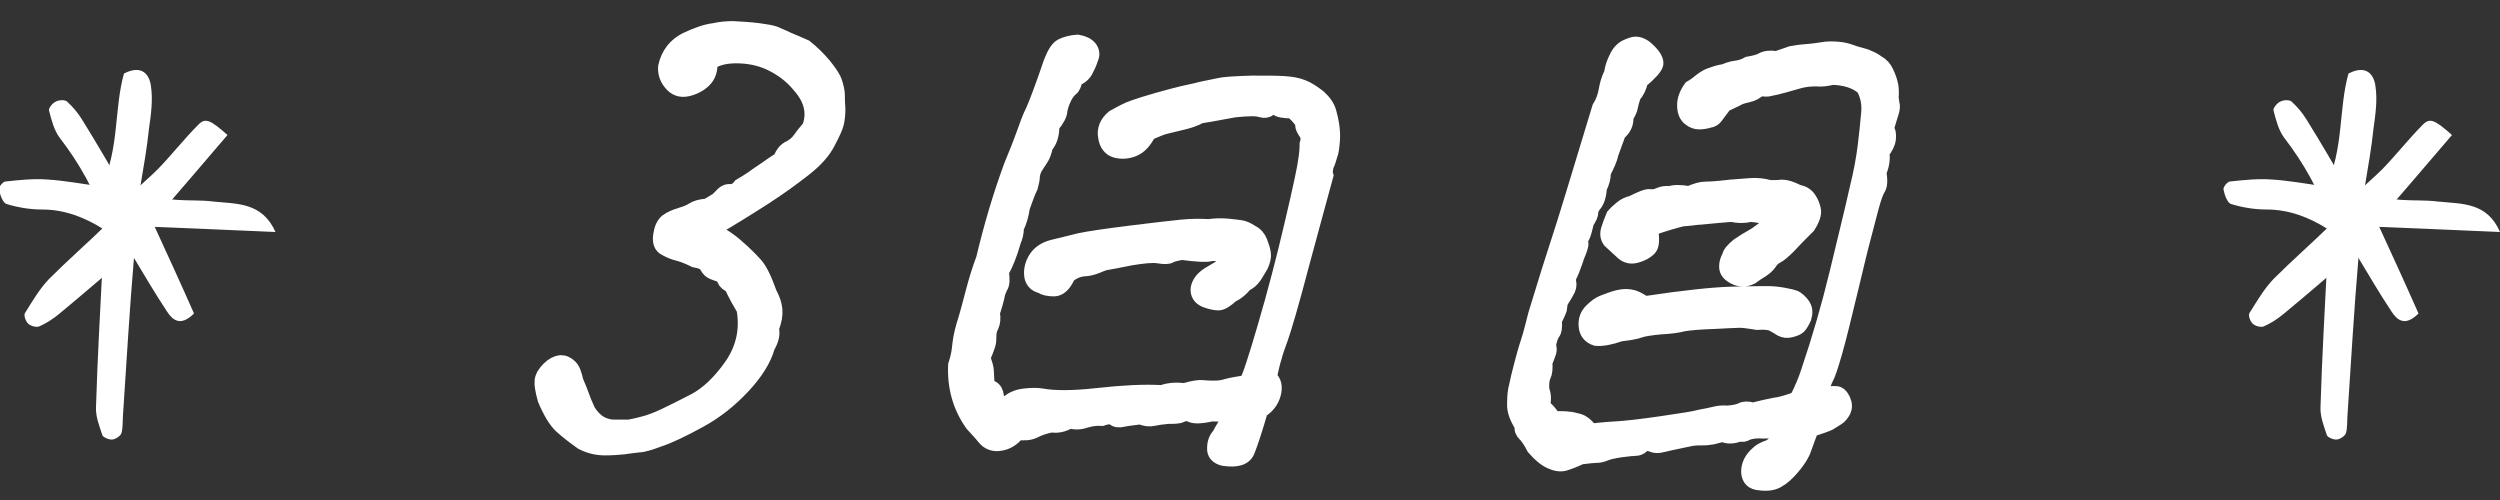 <?xml version="1.0" encoding="utf-8"?>
<!-- Generator: Adobe Illustrator 27.1.1, SVG Export Plug-In . SVG Version: 6.00 Build 0)  -->
<svg version="1.1" id="レイヤー_1" xmlns="http://www.w3.org/2000/svg" xmlns:xlink="http://www.w3.org/1999/xlink" x="0px"
	 y="0px" viewBox="0 0 500 100" style="enable-background:new 0 0 500 100;" xml:space="preserve">
<rect x="0" y="0" width="500" height="100" fill="#333333" stroke="none"/>
<style type="text/css">
	.st0{fill:#FFFFFF;stroke:#FFFFFF;stroke-width:2.753;stroke-miterlimit:10;}
	.st1{fill-rule:evenodd;clip-rule:evenodd;fill:#FFFFFF;}
	.st2{display:none;}
	.st3{display:inline;}
</style>
<g>
	<g>
		<path class="st0" d="M148.7,61.9c-0.8-1.4-1.7-2.9-2.5-4.7c-0.7-0.3-1.2-0.7-1.4-1.2c-0.2-0.6-0.5-0.9-0.9-1
			c-0.4-0.1-0.9-0.3-1.4-0.5c-0.5-0.2-0.9-0.6-1.2-1.2c-0.3-0.6-1.1-1-2.4-1.2c-1.4-0.7-2.5-1.1-3.3-1.3c-0.8-0.2-1.6-0.5-2.5-1
			c-0.9-0.4-1.3-1.3-1.1-2.7c0.2-1.4,0.6-2.3,1.3-2.9c0.8-0.6,1.8-1,2.8-1.3c1-0.3,1.8-0.6,2.4-1c0.6-0.4,1.5-0.7,2.9-0.8
			c1.3-0.8,2-1.2,2-1.2c0,0,0.3-0.3,0.9-0.9c0.5-0.6,1.2-0.9,1.8-0.8c0.7,0,1.3-0.3,1.9-1.1c0.7-0.4,1.5-0.9,2.4-1.5
			c0.8-0.6,1.7-1.2,2.6-1.8c0.9-0.6,1.8-1.3,3-2c0.4-1.1,1-1.9,1.9-2.3c0.8-0.4,1.5-1,2-1.7c0.5-0.7,1.1-1.5,1.9-2.4
			c0.6-1.6,0.6-3.1,0.2-4.5c-0.4-1.4-1.3-2.8-2.6-4.2c-1.3-1.5-2.9-2.7-4.8-3.7c-1.9-1-4.1-1.6-6.6-1.7c-2.5-0.1-4.5,0.3-5.9,1.3
			c0.1,1.4-0.3,2.6-1.2,3.5c-0.9,0.9-2.1,1.5-3.4,1.8c-1.4,0.3-2.5-0.1-3.4-1.2c-0.9-1.1-1.2-2.2-1.1-3.4c0.6-2.6,2-4.3,4.1-5.4
			c2.1-1,4-1.7,5.7-1.9c1.3-0.3,2.6-0.4,3.8-0.4c1.9,0.1,3.5,0.2,5.1,0.4c1.5,0.2,2.6,0.4,3.2,0.6c0.6,0.3,1.5,0.6,2.7,1.2
			c1.2,0.5,2.4,1,3.5,1.5c1.4,1.1,2.6,2.3,3.8,3.7c1.1,1.4,1.9,2.5,2.2,3.5c0.3,1,0.5,1.8,0.5,2.6c0,0.7,0,1.6,0.1,2.7
			c0,1.1-0.1,2-0.3,2.9c-0.2,0.8-0.8,2.1-1.7,3.8c-0.9,1.8-2.5,3.6-4.8,5.4c-2.3,1.8-4.9,3.7-8,5.7c-3.1,2-6.5,4.1-10.4,6.4
			c1.9,0.9,3.6,2,5,3.3c1.4,1.2,2.6,2.4,3.6,3.5c1,1.1,1.9,3,2.9,5.8c0.6,1.1,1,2.2,1.1,3.3c0.1,1.1-0.1,2.3-0.7,3.8
			c0.3,1.1,0,2.3-0.8,3.7c-0.7,2.5-2.3,5.1-4.9,7.9c-2.6,2.8-5.5,5.1-8.8,6.9c-3.3,1.8-6,3.1-8.1,3.8c-1.9,0.7-3.2,1.1-4,1.1
			c-0.8,0.1-1.8,0.2-3.1,0.4c-1,0.1-2.3,0.2-3.7,0.2c-1.5,0-3-0.3-4.6-1.1c-1.7-1.2-3.1-2.3-4.2-3.3s-2.2-2.8-3.3-5.4
			c-0.5-1.8-0.7-3.1-0.6-3.8c0.1-0.8,0.6-1.6,1.4-2.4c0.8-0.8,1.6-1.2,2.4-1.3c0.8,0,1.4,0.3,2,0.9c0.6,0.6,0.9,1.6,1.2,2.9
			c0.6,1.4,1,2.4,1.2,3c0.2,0.6,0.6,1.6,1.2,2.9c0.8,1.3,1.7,2.1,2.6,2.6c0.9,0.4,1.7,0.6,2.5,0.6s1.7,0,3,0
			c1.6-0.3,2.7-0.6,3.4-0.8c0.7-0.2,1.9-0.6,3.6-1.4c1.7-0.8,3.7-1.8,6.2-3.1c2.4-1.3,4.9-3.6,7.2-6.9
			C148.5,69.8,149.4,66.1,148.7,61.9z"/>
		<path class="st0" d="M246.3,82.6c-1.4,0.3-2.7,0.4-3.9,0.3c-1.4,0.3-2.3,0.4-2.8,0.4c-0.5,0-1,0-1.6-0.3c-0.6-0.2-1.1-0.2-1.7,0.1
			c-0.5,0.3-1.5,0.3-2.7,0.3c-1,0.1-1.9,0.2-2.8,0.4c-0.9,0.2-1.8,0.1-2.7-0.3c-1.5,0.2-2.6,0.3-3.5,0.5c-0.9,0.2-1.5,0.1-1.9-0.3
			c-0.4-0.3-1.2-0.3-2.3,0.1c-1.1-0.1-2.2,0.1-3.3,0.4c-1.1,0.4-2.2,0.4-3.1,0.1c-1.4,0.8-2.6,1-3.7,0.8c-1.4,0.3-2.6,0.7-3.5,1.2
			c-0.9,0.4-2,0.5-3.2,0.3c-1,1.3-2.2,2-3.6,2.2c-1.3,0.2-2.4-0.2-3.2-1.2s-1.6-1.8-2.4-2.7c-2.5-3.5-3.6-7.5-3.4-11.9
			c0.5-1.5,0.7-2.7,0.8-3.7c0.1-1,0.3-2.4,0.8-4.1c0.7-2.2,1.3-4.5,1.9-6.8c0.6-2.3,1.3-4.6,2.1-6.7c1.5-6.3,3.3-12.5,5.6-18.7
			c1-2.4,1.8-4.4,2.4-6.1c0.6-1.7,1.2-3.4,2-5c0.7-1.6,1.9-4.8,3.5-9.5c0.7-1.8,1.4-2.9,2.2-3.3c0.8-0.4,1.9-0.7,3.2-0.8
			c1.2,0.2,2,0.6,2.5,1.2c0.5,0.6,0.6,1.3,0.4,1.9s-0.5,1.5-1,2.4c-0.4,1-1.2,1.7-2.3,2.1c-0.1,0.9-0.4,1.6-0.8,1.9
			c-0.4,0.3-0.9,0.9-1.3,1.7c-0.4,0.8-0.7,1.6-0.9,2.6c0,0.8-0.6,1.9-1.6,3.1c0,1.7-0.4,3.1-1.3,4.1c-0.2,1-0.5,1.8-0.8,2.3
			c-0.3,0.5-0.7,1.1-1.1,1.7c-0.4,0.6-0.6,1.2-0.7,1.9c0,0.7-0.2,1.4-0.4,2.2c-0.5,1-1,2.4-1.6,4.1c-0.2,1.5-0.6,2.8-1.2,4.1
			c0,0.9-0.2,1.8-0.6,2.7c-0.7,2.5-1.5,4.5-2.4,6.1c0.2,1.4,0.2,2.4-0.2,3c-0.3,0.6-0.6,1.3-0.7,2.1c-0.2,0.8-0.5,1.9-0.9,3.1
			c0.2,1,0.1,1.9-0.2,2.6c-0.4,0.7-0.5,1.4-0.5,2c0,0.6,0,1.2-0.2,1.8s-0.5,1.5-1,2.5c0.4,1.2,0.7,2.1,0.7,2.8
			c0,0.7,0.1,1.3,0.1,1.9c0,0.6,0.3,1,0.9,1.3c0.6,0.3,0.9,0.9,1,1.7c0.1,0.8,0.6,1.4,1.7,1.7c0.9-1,2.1-1.6,3.6-1.8
			c1.5-0.2,2.8-0.2,3.9,0c1.1,0.2,2.5,0.3,4.3,0.3c1.5,0,3.7-0.1,6.4-0.4c2.7-0.3,5.1-0.5,7.2-0.6c2.1-0.1,4.1-0.1,5.9,0
			c1.3-0.5,2.9-0.6,4.5-0.4c1.7-0.5,2.9-0.7,3.7-0.6c0.8,0.1,1.6,0.1,2.5,0.1c0.9,0,1.7-0.2,2.4-0.4c0.7-0.2,1.9-0.4,3.7-0.7
			c0.6-0.9,1.8-4.6,3.7-11.1c1.9-6.5,3.7-13.3,5.4-20.6c1.7-7.2,2.6-11.5,2.7-12.6c0.2-1.2,0.3-2.3,0.3-3.3c0.3-0.9,0.2-1.7-0.2-2.2
			c-0.4-0.6-0.7-1.1-0.7-1.7c0-0.6-0.7-1.4-2-2.6c-1.7,0-2.7-0.2-3.1-0.6c-0.3-0.4-0.8-0.4-1.3,0.1c-0.5,0.4-1.1,0.5-1.8,0.3
			c-0.7-0.3-2.5-0.3-5.3,0c-1.2,0.2-2.3,0.4-3.3,0.6c-1,0.2-2.2,0.4-3.5,0.6c-1.1,0.6-2.3,1-3.6,1.3c-1.3,0.3-2.4,0.6-3.3,0.8
			c-0.9,0.2-2,0.7-3.4,1.3c-0.8,1.6-1.8,2.7-3,3.2c-1.2,0.5-2.4,0.6-3.6,0.3c-1.2-0.3-2-1.3-2.2-2.8c-0.3-1.5,0.3-2.9,1.6-4
			c1.6-0.9,2.9-1.6,4.1-2c1.1-0.4,2.7-0.9,4.8-1.5c2.1-0.6,3.7-1,4.9-1.3c1.2-0.3,2.4-0.5,3.5-0.8c1.2-0.3,2.5-0.5,3.8-0.8
			c1.3-0.3,3.5-0.4,6.6-0.5c3.1,0,5.3,0,6.6,0.1c1.4,0.1,2.6,0.3,3.6,0.7c1.1,0.4,2.1,1.1,3.3,2c1.1,1,1.8,2,2.1,3.1
			c0.3,1.1,0.5,2,0.6,2.8c0.1,0.8,0.2,1.8,0.1,3c-0.1,1.2-0.2,2.2-0.5,2.9c-0.2,0.7-0.4,1.4-0.7,2c-0.2,0.7-0.3,1.4-0.1,2
			c-0.9,3.2-2.4,8.9-4.7,17.3c-2.2,8.4-3.7,13.4-4.3,15.1c-0.6,1.7-1.1,3-1.3,3.9c-0.3,0.9-0.6,2.2-1,4c0.9,0.8,1.2,1.9,0.8,3.4
			c-0.4,1.5-1.3,2.6-2.6,3.4c-1.1,3.8-2,6.5-2.6,8c-0.6,1.5-2.2,2-4.9,1.6c-1.3-0.3-2-1.1-1.9-2.2c0-1.2,0.4-2,1-2.7
			C244.2,86.1,245.1,84.7,246.3,82.6z M246.3,51.5c-2.1-0.6-3.6-0.8-4.3-0.6c-0.8,0.2-2.6,0.1-5.7-0.3c-1,0.2-1.8,0.4-2.2,0.6
			c-0.4,0.3-1.2,0.3-2.4,0.1c-1.2-0.2-3,0-5.5,0.4c-2.5,0.5-4,0.8-4.7,0.9c-0.7,0.1-1.4,0.4-2.1,0.7c-0.8,0.3-1.7,0.6-2.7,0.6
			c-1,0.1-2,0.5-3,1.3c-0.8,1.8-1.8,2.7-2.9,2.7s-2-0.2-2.6-0.6c-1.2-0.3-1.9-1.1-2-2.3c-0.1-1.2,0.2-2.3,0.9-3.4
			c0.7-1.1,1.9-1.9,3.5-2.3c1.6-0.4,3.4-0.8,5.3-1.3c1.9-0.4,5.3-0.9,10.1-1.5c4.8-0.6,8.3-1,10.3-1.2c2.1-0.2,3.9-0.2,5.4-0.1
			c1.5-0.2,2.7-0.2,3.8-0.1c1.1,0.1,1.9,0.2,2.6,0.3c0.7,0.1,1.4,0.4,2.3,1c0.8,0.4,1.4,1.1,1.7,1.9c0.3,0.8,0.6,1.6,0.7,2.4
			c0.1,0.7-0.1,1.5-0.5,2.4c-0.5,0.8-0.9,1.6-1.4,2.3c-0.5,0.7-1.1,1.2-1.8,1.5c-0.7,0.9-1.6,1.7-2.7,2.2c-1.1,1-2,1.6-2.7,1.6
			c-0.7,0-1.6-0.2-2.7-0.6c-1.1-0.5-1.6-1.3-1.5-2.4c0.2-1.1,0.9-2.1,2.2-2.9c1.3-0.8,2.3-1.4,3-1.8
			C245.3,52.8,245.8,52.2,246.3,51.5z"/>
		<path class="st0" d="M328.2,16.3c-0.2,1.1-0.7,2.1-1.4,2.9c-0.3,0.9-0.5,1.7-0.6,2.2c-0.1,0.6-0.4,1.2-0.9,2
			c0.1,1.3-0.4,2.4-1.5,3.3c-0.4,1.1-0.9,2.5-1.5,4.1c-0.2,1.1-0.8,2.3-1.5,3.7c0,1.1-0.3,2.1-0.8,3.1c-0.1,1.6-0.5,2.7-1,3.3
			c-0.5,0.6-0.7,1.1-0.7,1.5c0,0.5-0.3,1.2-0.9,2.1c-0.3,1.4-0.6,2.4-0.8,2.8c-0.3,0.4-0.4,0.8-0.3,1.3c0.1,0.4-0.2,1.3-0.8,2.7
			c-0.4,1.3-0.8,2.2-1,2.8c-0.3,0.6-0.5,1.2-0.8,1.8c0.3,0.7,0.3,1.3,0,2c-0.3,0.6-0.7,1.3-1.1,1.9c-0.4,0.6-0.6,1.2-0.5,1.6
			c0,0.4-0.4,1.3-1.1,2.7c0.1,1.3,0,2.2-0.4,2.6c-0.3,0.5-0.6,1.3-0.8,2.4c0.2,0.4,0.2,0.9,0.1,1.3c-0.2,0.5-0.4,1.2-0.8,2.1
			c0.1,1.2,0,2.1-0.3,2.7c-0.3,0.6-0.4,1.6-0.3,2.8c0.4,1,0.4,2.1,0.1,3.2c0.7,0.4,1.4,1.2,2.2,2.4c1.4,0,2.4,0,2.9,0.1
			c0.5,0,1.2,0.2,2,0.4c0.8,0.2,1.7,0.9,2.5,2c2.3-0.3,4.2-0.4,5.7-0.5c1.5-0.1,4.3-0.4,8.4-1c4.1-0.6,6.7-1,7.7-1.3
			c1.1-0.2,2.1-0.4,2.9-0.6c0.8-0.2,1.6-0.3,2.5-0.2c1.4-0.1,2.3-0.3,2.9-0.6c0.6-0.3,1.3-0.3,2.3,0c1.9-0.5,3.4-0.8,4.4-1
			c1-0.1,2.4-0.5,4.3-1.2c0.9-1.8,1.7-3.6,2.3-5.5c2.2-6.5,4.1-13.1,5.7-19.7c1.6-6.7,3-12.3,4-16.8c0.8-3.2,1.3-6,1.6-8.4
			c0.3-2.3,0.5-4.5,0.7-6.6c0.2-2-0.2-3.7-1-5.1c-0.8-0.7-1.8-1.2-2.8-1.5c-1-0.3-2.2-0.5-3.4-0.5c-1.1,0.3-2.1,0.4-3.2,0.3
			c-1.1,0-2.2,0.1-3.3,0.4c-1.1,0.3-2.1,0.6-3.2,0.9c-1.1,0.3-1.9,0.5-2.5,0.6c-0.6,0.2-1.3,0.2-2.2,0c-0.7,0.7-1.5,1.1-2.4,1.3
			c-0.9,0.2-1.6,0.4-2.1,0.7c-0.5,0.3-1.3,0.6-2.5,1.2c-0.9,1.2-1.5,2-1.8,2.4c-0.3,0.4-0.7,0.7-1.4,0.8c-0.7,0.2-1.3,0.3-2,0.3
			c-0.6,0-1.3-0.2-2-0.8c-0.7-0.6-1-1.5-1-2.7c0-1.2,0.5-2.4,1.3-3.5c0.7-0.4,1.4-0.9,2.1-1.5c0.8-0.6,1.5-1,2.3-1.2
			c0.8-0.3,1.5-0.5,2.3-0.6c0.7-0.3,1.5-0.6,2.4-0.7c0.9-0.1,1.7-0.4,2.4-0.8c1.1-0.2,2.1-0.4,2.8-0.8c0.7-0.4,1.7-0.5,2.9-0.3
			c1.4-0.5,2.3-0.8,2.9-1c0.6-0.1,1.6-0.3,3-0.4s2.7-0.3,4-0.5c1.3-0.1,2.3,0,3.1,0.1s1.7,0.4,2.8,0.8c0.7,0.2,1.5,0.4,2.1,0.6
			c0.7,0.3,1.5,0.6,2.3,1.2c0.9,0.5,1.5,1.2,1.8,1.9c0.4,0.8,0.7,1.6,0.9,2.4c0.2,0.8,0.2,1.5,0.2,2.1c-0.1,0.6,0,1.2,0.1,1.8
			c0.2,0.6,0.1,1.2-0.1,1.9c-0.2,0.7-0.6,1.8-1,3.3c0.4,0.4,0.5,1.1,0.4,2c-0.1,0.9-0.6,1.8-1.3,2.7c0.2,1.3,0,2.6-0.6,4
			c0.3,1.6,0.2,2.7-0.2,3.3c-0.4,0.6-0.8,1.8-1.3,3.6c-0.8,2.9-1.3,5.1-1.7,6.5s-1.2,4.8-2.5,10.2c-1.3,5.4-2.3,9.5-3.1,12.3
			c-0.8,2.8-1.4,4.6-1.8,5.3s-0.7,1.8-0.9,3.3c1.2-0.3,2.2-0.5,2.8-0.4c0.6,0,1.1,0.5,1.5,1.3c0.4,0.9,0.4,1.6,0.1,2.3
			c-0.4,0.7-0.8,1.2-1.3,1.5c-0.5,0.3-1.1,0.7-1.6,1c-0.6,0.3-1.8,0.7-3.6,1.3c-0.5,1.4-1,2.6-1.4,3.8c-0.4,1.2-1.2,2.4-2.3,3.7
			c-1,1.2-2,2.1-2.9,2.6c-0.9,0.6-2.2,0.8-3.7,0.6c-1.6-0.1-2.3-0.9-2.4-2.3c0-1.4,0.6-2.7,1.9-3.8c0.4-0.4,0.9-0.7,1.6-1
			c0.7-0.2,1.2-0.5,1.7-1c0.5-0.4,1-1.3,1.5-2.6c-1.8,0.3-3.3,0.4-4.5,0.3c-1.1,0-1.9,0.2-2.4,0.4c-0.5,0.3-0.9,0.4-1.4,0.2
			c-1.3,0.5-2.4,0.6-3.5,0.1c-1.2,0.3-2.1,0.6-2.6,0.6c-0.5,0.1-1.1,0.1-1.6,0.1c-0.6,0-1.2,0-1.9,0.1c-3.3,0.7-5.3,1.1-6,1.3
			c-0.7,0.2-1.4,0.2-2.1-0.1c-0.7-0.3-1.3-0.2-1.8,0.2c-0.4,0.4-0.9,0.6-1.4,0.6c-0.5,0-1.5,0.1-3,0.3c-1.3,0.2-2.3,0.4-3,0.7
			c-0.7,0.3-1.3,0.4-1.8,0.4c-0.5,0-1.5,0.1-3.1,0.3c-1.5,0.7-2.6,1.1-3.3,1.3c-0.8,0.2-1.7,0.1-2.8-0.4c-1.1-0.5-2.2-1.4-3.4-2.8
			c-0.7-1.4-1.4-2.3-1.8-2.7c-0.5-0.5-0.7-1-0.6-1.7c-1-1.6-1.6-3.1-1.5-4.5c0-1.4,0.1-2.6,0.4-3.6c0.2-1,0.5-2.3,0.9-3.8
			c0.4-1.5,0.8-3.1,1.4-4.9c0.6-1.8,1-3.6,1.5-5.5c2-6.6,3.6-11.7,4.7-15s3.8-12.2,8.1-26.4c0.7-1.1,1.1-2.3,1.3-3.4
			c0.2-1.2,0.5-2.3,1.1-3.5c0.1-1,0.5-2.1,1-3.1c0.5-1.1,1.2-1.8,2-2.2c0.9-0.4,1.5-0.6,1.9-0.6c0.8,0,1.7,0.4,2.5,1.2
			c1.3,1.2,1.8,2.2,1.7,2.9C331.1,13.6,330.1,14.7,328.2,16.3z M319.2,67.8c-1.3-0.4-2-1.3-2.1-2.6c-0.1-1.3,0.3-2.3,1.1-3.1
			c0.8-0.8,1.6-1.4,2.4-1.7c0.8-0.3,1.8-0.7,2.9-1c1.2-0.3,2.4-0.3,3.5,0.1c0.5,0.2,1.2,0.6,2,1.1c7.9-1.2,13.8-1.8,17.5-1.9
			c3.8-0.1,6.1-0.1,7.1-0.1c0.9,0,2,0.1,3.1,0.3c1.1,0.2,1.9,0.4,2.4,0.6c0.5,0.3,1,0.7,1.5,1.4c0.6,0.8,0.6,1.7,0.3,2.7
			c-0.4,0.9-0.8,1.5-1.1,1.8c-0.3,0.3-0.9,0.5-1.6,0.7c-0.8,0.2-1.4,0.1-2-0.2c-0.5-0.3-1.1-0.7-1.7-1c-0.6-0.3-1.6-0.4-3.1-0.3
			c-1.9-0.3-3.2-0.5-4-0.4c-0.7,0-2.1,0.1-4.2,0.2c-3.3,0.1-5.4,0.3-6.5,0.5c-1.1,0.3-2.6,0.5-4.6,0.6c-2,0.2-3.4,0.4-4.2,0.7
			c-0.8,0.3-2.1,0.5-3.8,0.7C322.1,67.6,320.5,67.9,319.2,67.8z M330.2,45.8c0.4,2,0.3,3.4-0.3,4c-0.6,0.6-1.5,1.1-2.6,1.4
			c-1.1,0.3-2,0.1-2.8-0.6c-0.8-0.7-1.6-1.5-2.6-2.4c-0.5-0.7-0.6-1.5-0.3-2.4c0.3-0.9,0.6-1.8,1-2.7c0.5-0.6,1.1-1.1,1.7-1.6
			c0.6-0.5,1.3-0.8,2.1-1c1.8-0.9,3-1.4,3.6-1.3c0.5,0.1,1.2,0,1.8-0.3c0.7-0.3,1.4-0.4,2.2-0.3c0.8-0.3,2.1-0.3,3.8,0
			c1.4-0.6,2.4-0.9,3.3-0.9c0.8,0,2.5-0.1,5-0.4c1.3-0.1,2.6-0.2,3.9-0.3c1.3-0.1,2.6,0,4,0.4c0.8,0,1.7,0,2.4-0.1
			c0.8,0,1.8,0.3,3.2,1c1,0.2,1.7,0.6,2.2,1.3c0.5,0.7,0.8,1.4,1,2.3c0.2,0.8-0.2,2-1.1,3.4c-1.6,1.6-2.9,2.9-3.9,4
			c-1,1-1.8,1.7-2.4,2c-0.6,0.3-1,0.7-1.4,1.3c-0.4,0.6-0.9,1-1.6,1.5c-0.7,0.4-1.4,0.9-2.1,1.4c-0.6,0.3-1.3,0.5-2,0.4
			c-0.7,0-1.4-0.3-2.1-0.8c-0.7-0.5-1-1.1-1-1.8c0-0.7,0.2-1.4,0.6-2.1c0.1-0.6,0.7-1.3,1.8-2.2c1-0.7,2-1.3,2.9-1.8
			c0.9-0.5,2.4-1.6,4.3-3.3c-1.7-0.5-3.3-0.8-4.7-0.9c-1.2,0.3-2.5,0.3-3.8,0c-4,0.3-6.3,0.6-6.9,0.6c-0.6,0.1-1.6,0.2-2.9,0.3
			C335.2,44.2,333.1,44.8,330.2,45.8z"/>
	</g>
	<g>
		<path class="st1" d="M500,46.4c-8.4-0.4-16.9-0.7-26-1.1c-0.7,1.9-2.1,4-2.3,6.2c-0.9,10.5-1.5,21-2.2,31.5
			c-0.1,1.2,0,2.5-0.3,3.6c-0.2,0.6-1.1,1.2-1.8,1.3c-0.6,0.1-1.8-0.4-2-0.8c-0.6-1.8-1.4-3.8-1.3-5.7c0.3-10.1,0.9-20.2,1.4-30.3
			c0.1-1.6,0.1-3.2,0.2-5.2c-3.8-2.4-7.8-4-12.4-4c-2.4,0-4.8-0.4-7.1-1.1c-0.7-0.2-1.3-1.8-1.5-2.9c-0.1-0.5,0.8-1.6,1.3-1.6
			c2.8-0.3,5.6-0.6,8.3-0.4c3.5,0.2,7.1,0.9,10.9,1.4c3.6-7.6,2.5-15.6,4.5-22.6c3.5-1.8,5.1,0.1,5.4,2.6c0.4,2.7,0,5.6-0.4,8.4
			c-0.4,3.9-1.1,7.8-1.8,12c4.9,3.2,9.9,2,14.6,2.6C492.4,40.8,497.4,40.4,500,46.4z"/>
		<path class="st1" d="M466.2,44.9c-2.3-6.7-5.4-12.2-9.4-17.4c-1.1-1.5-1.6-3.5-2.1-5.4c-0.1-0.5,0.7-1.5,1.4-1.8
			c0.6-0.3,1.7-0.4,2.2,0c1.2,1.1,2.2,2.3,3,3.6c3,4.8,5.8,9.7,9.2,15.5c2.7-2.6,4.4-4,6-5.6c2.8-2.9,5.3-6.1,8.1-8.9
			c1.4-1.4,2.4-0.9,5.8,2.1c-4.9,5.7-9.8,11.5-15,17.4c2.9,6.3,5.7,12.4,8.3,18.3c-2.7,2.7-4.3,1.3-5.4-0.4
			c-2.4-3.6-4.6-7.4-7.2-11.7c-5.3,4.5-9.8,8.4-14.4,12.2c-1.2,1-2.6,1.9-4,2.5c-0.6,0.2-1.7-0.1-2.2-0.6c-0.5-0.5-0.9-1.7-0.6-2.1
			c1.5-2.4,2.9-4.8,4.8-6.8C458.5,52,462.4,48.6,466.2,44.9z"/>
	</g>
	<g>
		<path class="st1" d="M55.1,46.4c-8.4-0.4-16.9-0.7-26-1.1c-0.7,1.9-2.1,4-2.3,6.2c-0.9,10.5-1.5,21-2.2,31.5
			c-0.1,1.2,0,2.5-0.3,3.6c-0.2,0.6-1.1,1.2-1.8,1.3c-0.6,0.1-1.8-0.4-2-0.8c-0.6-1.8-1.4-3.8-1.3-5.7c0.3-10.1,0.9-20.2,1.4-30.3
			c0.1-1.6,0.1-3.2,0.2-5.2c-3.8-2.4-7.8-4-12.4-4c-2.4,0-4.8-0.4-7.1-1.1c-0.7-0.2-1.3-1.8-1.5-2.9c-0.1-0.5,0.8-1.6,1.3-1.6
			c2.8-0.3,5.6-0.6,8.3-0.4c3.5,0.2,7.1,0.9,10.9,1.4c3.6-7.6,2.5-15.6,4.5-22.6c3.5-1.8,5.1,0.1,5.4,2.6c0.4,2.7,0,5.6-0.4,8.4
			c-0.4,3.9-1.1,7.8-1.8,12c4.9,3.2,9.9,2,14.6,2.6C47.4,40.8,52.4,40.4,55.1,46.4z"/>
		<path class="st1" d="M21.3,44.9c-2.3-6.7-5.4-12.2-9.4-17.4c-1.1-1.5-1.6-3.5-2.1-5.4c-0.1-0.5,0.7-1.5,1.4-1.8
			c0.6-0.3,1.7-0.4,2.2,0c1.2,1.1,2.2,2.3,3,3.6c3,4.8,5.8,9.7,9.2,15.5c2.7-2.6,4.4-4,6-5.6c2.8-2.9,5.3-6.1,8.1-8.9
			c1.4-1.4,2.4-0.9,5.8,2.1c-4.9,5.7-9.8,11.5-15,17.4c2.9,6.3,5.7,12.4,8.3,18.3c-2.7,2.7-4.3,1.3-5.4-0.4
			c-2.4-3.6-4.6-7.4-7.2-11.7c-5.3,4.5-9.8,8.4-14.4,12.2c-1.2,1-2.6,1.9-4,2.5c-0.6,0.2-1.7-0.1-2.2-0.6c-0.5-0.5-0.9-1.7-0.6-2.1
			c1.5-2.4,2.9-4.8,4.8-6.8C13.6,52,17.5,48.6,21.3,44.9z"/>
	</g>
</g>
<g class="st2">
	<g class="st3">
		<path class="st0" d="M153.8,35.1c0.6-1.3,1-2.3,1.1-3.1c0.2-0.8,0.3-1.5,0.6-2.1c0.2-0.6,0.4-1.5,0.4-2.6c0.1-1.2-0.3-2.4-1.3-3.6
			c-1.2-0.8-2.7-1.6-4.5-2.1c-1.8-0.6-3.6-0.9-5.7-1.1c-2-0.2-4.1-0.2-6.1-0.1c-1.3,0.4-2.4,0.6-3.1,0.4c-0.8-0.1-1.5,0.1-2.3,0.6
			c-0.8,0.6-1.7,0.9-2.8,1c-1.2,0.9-2,1.6-2.4,1.9c-0.3,0.3-0.6,0.9-0.7,1.8c-0.1,0.9-0.1,1.6,0.2,1.9c0.3,0.3,0.6,0.7,0.9,1.2
			c0.2,0.8,0.7,1.5,1.4,2.1c0.7,0.6,1.5,1.2,2.3,1.6c0.9,1.1,1,2.1,0.5,3c-0.6,0.9-1.3,1.6-2.2,2.1c-0.9,0.5-1.7,0.6-2.5,0.3
			c-0.8-0.3-1.5-0.7-2.1-1.1s-1.3-1.2-2-2.4c-0.7-1.2-1.4-2.3-2.1-3.2c-0.5-1-0.7-1.9-0.7-2.6c0-0.7-0.1-1.4-0.3-2.1
			c0-1.1,0.2-2.1,0.6-3c0.4-0.9,0.9-1.7,1.5-2.3c0.6-0.6,1.1-1.3,1.7-1.9c0.5-0.6,1.5-1.2,2.9-1.7c1.6-0.9,3.1-1.6,4.4-1.8
			c1.4-0.3,2.7-0.5,4-0.6c0.9-0.1,1.7-0.2,2.5-0.4c0.8-0.2,1.9-0.3,3.4-0.2c1.1,0,2.4,0,3.9,0.1c1.5,0,3.2,0.2,5.2,0.6
			c1.6,0.2,3.3,0.7,5.1,1.5c1.8,0.8,3.2,1.9,4.2,3.1c1,1.2,1.5,2.3,1.5,3.2c0,0.9,0.1,1.7,0.3,2.5c-0.2,2.7-0.9,5.5-2.1,8.4
			c-1.2,2.9-2.7,5.4-4.5,7.6c-0.8,1.1-1.5,2.3-2.3,3.6c-0.9,0.9-1.6,1.9-2.1,2.8c-1.2,0.9-2.3,1.7-3.1,2.2c-0.2,1-0.5,1.7-0.9,2
			c-0.4,0.3-0.9,0.5-1.5,0.7c-0.9,1-1.7,1.7-2.5,2.2c-1.4,1-3,2.2-4.8,3.6c-1.5,1.4-3.2,2.4-5.3,3.2c-0.4,0.7-1.3,1.2-2.5,1.5
			c-1.3,0.7-2.3,1.2-3,1.6c-0.7,0.4-1.4,0.9-2.1,1.5c2.7,0.3,5.6,0.6,8.9,0.8c3.2,0.2,7.9,0.6,13.9,1.2c6,0.6,10.3,0.9,12.8,1
			c1.5,0,2.6,0.1,3.2,0.3c0.6,0.2,2,0.3,4.3,0.3c2.3,0,4.1,0.1,5.6,0.5c1.6,0.4,2.1,1.5,1.6,3.1c-0.5,1.7-1.1,2.6-1.7,2.7
			c-0.7,0.2-1.6,0.2-2.8,0.1c-1.2-0.1-2.3-0.3-3.2-0.6c-1.4,0.1-2.7,0-3.9-0.3c-1.2-0.3-2.1-0.5-2.8-0.7c-0.7-0.2-1.7-0.2-3.2-0.1
			c-1.3-0.4-2.4-0.6-3.4-0.6c-1,0-1.9,0-2.9-0.1c-0.9-0.4-1.7-0.5-2.4-0.3c-0.7,0.2-1.8,0.1-3.3-0.3c-2-0.3-4.9-0.5-8.8-0.9
			c-3.8-0.3-6.6-0.6-8.4-0.8c-1.2-0.2-2.1-0.3-2.9-0.4c-1.3,0.1-2.3,0-2.9-0.1c-0.7-0.2-1.6-0.3-2.8-0.3c-1.2,0-2.7,0-4.3,0
			c-1.1,0.7-2,1-2.6,1.1c-0.6,0-1.3,0.4-2.1,1c-0.7,0.6-2,1.2-3.9,1.7c-1,0.3-1.8,0.6-2.5,0.8c-0.7,0.2-1.5,0.4-2.6,0.6
			c-1.1,0.2-2.5,0.3-4.4,0.3c-1.7-0.2-2.7-0.9-3.2-2.3c-0.4-1.4-0.1-2.8,1.2-4.2c0.8-1.1,2-1.8,3.4-2c1.5-0.8,3-1.2,4.6-1.2
			c0.6-0.3,1.3-0.5,1.9-0.4c0.6,0.1,1.2,0.1,1.6-0.1c0.4-0.1,1-0.1,1.8,0.2c1.2-0.3,2.4-0.5,3.9-0.4c0.6-0.1,1.3-0.1,2.1-0.1
			c0.8,0,1.5-0.3,2.3-0.8c4-1.5,7.7-3.5,11.3-5.8c3.6-2.3,7.2-4.9,10.9-7.7c3.6-2.9,6.4-5.4,8.3-7.5C149.5,42,151.6,39,153.8,35.1z"
			/>
		<path class="st0" d="M257.5,81.3c-1.4,0.3-2.7,0.4-3.9,0.3c-1.4,0.3-2.3,0.4-2.8,0.4c-0.5,0-1,0-1.6-0.3c-0.6-0.2-1.1-0.2-1.7,0.1
			c-0.5,0.3-1.5,0.3-2.7,0.3c-1,0.1-1.9,0.2-2.8,0.4c-0.9,0.2-1.8,0.1-2.7-0.3c-1.5,0.2-2.6,0.3-3.5,0.5c-0.9,0.2-1.5,0.1-1.9-0.3
			c-0.4-0.3-1.2-0.3-2.3,0.1c-1.1-0.1-2.2,0.1-3.3,0.4c-1.1,0.4-2.2,0.4-3.1,0.1c-1.4,0.8-2.6,1-3.7,0.8c-1.4,0.3-2.6,0.7-3.5,1.2
			c-0.9,0.4-2,0.5-3.2,0.3c-1,1.3-2.2,2-3.6,2.2c-1.3,0.2-2.4-0.2-3.2-1.2c-0.8-0.9-1.6-1.8-2.4-2.7c-2.5-3.5-3.6-7.5-3.4-11.9
			c0.5-1.5,0.7-2.7,0.8-3.7c0.1-1,0.3-2.4,0.8-4.1c0.7-2.2,1.3-4.5,1.9-6.8c0.6-2.3,1.3-4.6,2.1-6.7c1.5-6.3,3.3-12.5,5.6-18.7
			c1-2.4,1.8-4.4,2.4-6.1c0.6-1.7,1.2-3.4,2-5c0.7-1.6,1.9-4.8,3.5-9.5c0.7-1.8,1.4-2.9,2.2-3.3c0.8-0.4,1.9-0.7,3.2-0.8
			c1.2,0.2,2,0.6,2.5,1.2c0.5,0.6,0.6,1.3,0.4,1.9c-0.2,0.6-0.5,1.5-1,2.4c-0.4,1-1.2,1.7-2.3,2.1c-0.1,0.9-0.4,1.6-0.8,1.9
			c-0.4,0.3-0.9,0.9-1.3,1.7c-0.4,0.8-0.7,1.6-0.9,2.6c0,0.8-0.6,1.9-1.6,3.1c0,1.7-0.4,3.1-1.3,4.1c-0.2,1-0.5,1.8-0.8,2.3
			c-0.3,0.5-0.7,1.1-1.1,1.7c-0.4,0.6-0.6,1.2-0.7,1.9c0,0.7-0.2,1.4-0.4,2.2c-0.5,1-1,2.4-1.6,4.1c-0.2,1.4-0.6,2.8-1.2,4.1
			c0,0.9-0.2,1.8-0.6,2.7c-0.7,2.5-1.5,4.5-2.4,6.1c0.2,1.5,0.2,2.4-0.2,3c-0.3,0.6-0.6,1.3-0.7,2.1c-0.2,0.9-0.5,1.9-0.9,3.1
			c0.2,1,0.1,1.9-0.2,2.6c-0.4,0.7-0.5,1.4-0.5,2c0,0.6,0,1.2-0.2,1.9s-0.5,1.5-1,2.5c0.4,1.2,0.7,2.1,0.7,2.8
			c0,0.7,0.1,1.3,0.1,1.9c0,0.6,0.3,1,0.9,1.3c0.6,0.3,0.9,0.9,1,1.7c0.1,0.8,0.6,1.4,1.7,1.7c0.9-1,2.1-1.6,3.6-1.9
			c1.5-0.2,2.8-0.2,3.9,0c1.1,0.2,2.5,0.3,4.3,0.3c1.5,0,3.7-0.2,6.4-0.4c2.7-0.3,5.1-0.5,7.2-0.6c2.1-0.1,4.1-0.1,5.9,0
			c1.3-0.5,2.9-0.6,4.5-0.4c1.7-0.5,2.9-0.7,3.7-0.6c0.8,0.1,1.6,0.1,2.5,0.1c0.9,0,1.7-0.2,2.4-0.4c0.7-0.2,1.9-0.4,3.7-0.7
			c0.6-0.9,1.8-4.6,3.7-11.1c1.9-6.5,3.7-13.3,5.4-20.6c1.7-7.2,2.6-11.5,2.7-12.7c0.2-1.2,0.3-2.3,0.3-3.3c0.3-0.9,0.2-1.7-0.2-2.2
			c-0.4-0.6-0.7-1.1-0.7-1.7c0-0.6-0.7-1.5-2-2.6c-1.7,0-2.7-0.2-3.1-0.6c-0.3-0.4-0.8-0.4-1.3,0.1c-0.5,0.4-1.1,0.5-1.8,0.3
			c-0.7-0.3-2.5-0.3-5.3,0c-1.2,0.2-2.3,0.4-3.3,0.6c-1,0.2-2.2,0.4-3.5,0.6c-1.1,0.6-2.3,1-3.6,1.3c-1.3,0.3-2.4,0.6-3.3,0.8
			c-0.9,0.2-2,0.7-3.4,1.3c-0.8,1.6-1.8,2.7-3,3.2c-1.2,0.5-2.4,0.6-3.6,0.3c-1.2-0.3-2-1.3-2.2-2.8c-0.3-1.5,0.3-2.9,1.6-4
			c1.6-0.9,2.9-1.6,4.1-2c1.1-0.4,2.7-0.9,4.8-1.5c2.1-0.6,3.7-1,4.9-1.3c1.2-0.3,2.4-0.5,3.5-0.8c1.2-0.3,2.5-0.5,3.8-0.8
			c1.3-0.3,3.5-0.4,6.6-0.4c3.1,0,5.3,0,6.6,0.1c1.4,0.1,2.6,0.3,3.6,0.7c1.1,0.4,2.1,1.1,3.3,2c1.1,1,1.8,2,2.1,3.1
			c0.3,1.1,0.5,2,0.6,2.8c0.1,0.8,0.2,1.8,0.1,3c-0.1,1.2-0.2,2.2-0.5,2.9c-0.2,0.7-0.4,1.4-0.7,2c-0.2,0.7-0.3,1.4-0.1,2
			c-0.9,3.2-2.4,8.9-4.7,17.3c-2.2,8.3-3.7,13.4-4.3,15.1c-0.6,1.7-1.1,3-1.3,3.9c-0.3,0.9-0.6,2.2-1,4c0.9,0.8,1.2,1.9,0.8,3.4
			c-0.4,1.5-1.3,2.6-2.6,3.4c-1.1,3.8-2,6.5-2.6,8c-0.6,1.5-2.2,2-4.9,1.6c-1.3-0.3-2-1.1-1.9-2.2c0-1.2,0.4-2,1-2.7
			C255.4,84.8,256.3,83.5,257.5,81.3z M257.5,50.3c-2.1-0.6-3.6-0.8-4.3-0.6c-0.8,0.2-2.6,0.1-5.7-0.3c-1,0.2-1.8,0.4-2.2,0.6
			c-0.4,0.3-1.2,0.3-2.4,0.1c-1.2-0.2-3,0-5.5,0.4c-2.5,0.5-4,0.8-4.7,0.9c-0.7,0.1-1.4,0.4-2.1,0.7c-0.8,0.3-1.7,0.6-2.7,0.6
			c-1,0.1-2,0.5-3,1.3c-0.8,1.8-1.8,2.7-2.9,2.7s-2-0.1-2.6-0.6c-1.2-0.3-1.9-1.1-2-2.3c-0.1-1.2,0.2-2.3,0.9-3.5
			c0.7-1.1,1.9-1.9,3.5-2.3c1.6-0.4,3.4-0.9,5.3-1.3c1.9-0.4,5.3-0.9,10.1-1.5c4.8-0.6,8.3-1,10.3-1.2c2.1-0.2,3.9-0.2,5.4-0.1
			c1.5-0.2,2.7-0.2,3.8-0.1c1.1,0.1,1.9,0.2,2.6,0.3c0.7,0.1,1.4,0.4,2.3,1c0.8,0.4,1.4,1.1,1.7,1.9c0.3,0.9,0.6,1.6,0.7,2.4
			c0.1,0.7-0.1,1.5-0.5,2.4c-0.5,0.8-0.9,1.6-1.4,2.3c-0.5,0.7-1.1,1.2-1.8,1.5c-0.7,0.9-1.6,1.7-2.7,2.2c-1.1,1-2,1.6-2.7,1.6
			c-0.7,0-1.6-0.2-2.7-0.6c-1.1-0.5-1.6-1.3-1.5-2.4c0.2-1.1,0.9-2.1,2.2-2.9c1.3-0.8,2.3-1.4,3-1.8C256.5,51.5,257,51,257.5,50.3z"
			/>
		<path class="st0" d="M339.5,15c-0.2,1.1-0.7,2.1-1.4,2.9c-0.3,0.9-0.5,1.7-0.6,2.2c-0.1,0.6-0.4,1.2-0.9,2
			c0.1,1.3-0.4,2.4-1.5,3.3c-0.4,1.1-0.9,2.5-1.5,4.1c-0.2,1.1-0.8,2.3-1.5,3.7c0,1.1-0.3,2.1-0.8,3.1c-0.1,1.6-0.5,2.7-1,3.3
			c-0.5,0.6-0.7,1.1-0.7,1.5c0,0.5-0.3,1.2-0.9,2.1c-0.3,1.5-0.6,2.4-0.8,2.8c-0.3,0.4-0.4,0.8-0.3,1.3c0.1,0.4-0.2,1.3-0.8,2.7
			c-0.4,1.3-0.8,2.2-1,2.8c-0.3,0.6-0.5,1.2-0.8,1.8c0.3,0.7,0.3,1.3,0,2c-0.3,0.6-0.7,1.3-1.1,1.9c-0.4,0.6-0.6,1.2-0.5,1.6
			c0,0.4-0.4,1.3-1.1,2.7c0.1,1.3,0,2.2-0.4,2.6c-0.3,0.5-0.6,1.3-0.8,2.4c0.2,0.4,0.2,0.9,0.1,1.3c-0.2,0.5-0.4,1.2-0.8,2.1
			c0.1,1.2,0,2.1-0.3,2.7c-0.3,0.6-0.4,1.6-0.3,2.7c0.4,1,0.4,2.1,0.1,3.2c0.7,0.4,1.4,1.2,2.2,2.4c1.4,0,2.4,0,2.9,0.1
			c0.5,0,1.2,0.2,2,0.4c0.8,0.2,1.7,0.9,2.5,2c2.3-0.3,4.2-0.4,5.7-0.5c1.5-0.1,4.3-0.4,8.4-1c4.1-0.5,6.7-1,7.7-1.3
			c1.1-0.2,2.1-0.4,2.9-0.6c0.8-0.2,1.6-0.3,2.5-0.2c1.4-0.1,2.3-0.3,2.9-0.6c0.6-0.3,1.3-0.3,2.3,0c1.9-0.5,3.4-0.8,4.4-1
			c1-0.1,2.4-0.5,4.3-1.2c0.9-1.8,1.7-3.6,2.3-5.5c2.2-6.5,4.1-13.1,5.7-19.7c1.6-6.7,3-12.3,4-16.8c0.8-3.2,1.3-6,1.6-8.4
			c0.3-2.3,0.5-4.5,0.7-6.6c0.2-2-0.2-3.8-1-5.1c-0.8-0.7-1.8-1.2-2.8-1.5c-1-0.3-2.2-0.5-3.4-0.5c-1.1,0.3-2.1,0.4-3.2,0.3
			c-1.1,0-2.2,0.1-3.3,0.5c-1.1,0.3-2.1,0.6-3.2,0.9c-1.1,0.3-1.9,0.5-2.5,0.6c-0.6,0.2-1.3,0.2-2.2,0c-0.7,0.7-1.5,1.1-2.4,1.3
			c-0.9,0.2-1.6,0.4-2.1,0.7c-0.5,0.3-1.3,0.6-2.5,1.2c-0.9,1.2-1.5,2-1.8,2.4c-0.3,0.4-0.7,0.7-1.4,0.8c-0.7,0.2-1.3,0.3-2,0.3
			c-0.6,0-1.3-0.2-2-0.8c-0.7-0.6-1-1.5-1-2.7c0-1.2,0.5-2.4,1.3-3.5c0.7-0.4,1.4-0.9,2.1-1.5c0.8-0.6,1.5-1,2.3-1.2
			c0.8-0.3,1.5-0.5,2.3-0.6c0.7-0.3,1.5-0.6,2.4-0.7c0.9-0.1,1.7-0.4,2.4-0.8c1.1-0.2,2.1-0.4,2.8-0.8c0.7-0.4,1.7-0.5,2.9-0.3
			c1.4-0.5,2.3-0.8,2.9-1c0.6-0.1,1.6-0.3,3-0.5c1.4-0.2,2.7-0.3,4-0.5c1.3-0.1,2.3,0,3.1,0.1c0.8,0.2,1.7,0.4,2.8,0.8
			c0.7,0.2,1.5,0.4,2.1,0.6c0.7,0.3,1.5,0.6,2.3,1.1c0.9,0.5,1.5,1.2,1.8,1.9c0.4,0.8,0.7,1.6,0.9,2.4c0.2,0.8,0.2,1.5,0.2,2.1
			c-0.1,0.6,0,1.2,0.1,1.8c0.2,0.6,0.1,1.2-0.1,1.9c-0.2,0.7-0.6,1.8-1,3.3c0.4,0.4,0.5,1.1,0.4,2c-0.1,0.9-0.6,1.8-1.3,2.8
			c0.2,1.3,0,2.6-0.6,4c0.3,1.6,0.2,2.7-0.2,3.3c-0.4,0.6-0.8,1.8-1.3,3.6c-0.8,2.9-1.3,5-1.7,6.5c-0.4,1.4-1.2,4.8-2.5,10.2
			c-1.3,5.4-2.3,9.5-3.1,12.3c-0.8,2.8-1.4,4.6-1.8,5.3c-0.4,0.7-0.7,1.8-0.9,3.3c1.2-0.3,2.2-0.5,2.8-0.4c0.6,0,1.1,0.5,1.5,1.3
			c0.4,0.9,0.4,1.6,0.1,2.3c-0.4,0.7-0.8,1.2-1.3,1.5c-0.5,0.3-1.1,0.7-1.6,1c-0.6,0.3-1.8,0.7-3.6,1.3c-0.5,1.4-1,2.6-1.4,3.8
			c-0.4,1.2-1.2,2.4-2.3,3.7c-1,1.2-2,2.1-2.9,2.6c-0.9,0.5-2.2,0.8-3.7,0.6s-2.3-0.9-2.4-2.3c0-1.4,0.6-2.7,1.9-3.8
			c0.4-0.4,0.9-0.7,1.6-1c0.7-0.2,1.2-0.5,1.7-1c0.5-0.4,1-1.3,1.5-2.6c-1.8,0.3-3.3,0.4-4.5,0.3c-1.1,0-1.9,0.2-2.4,0.4
			c-0.5,0.3-0.9,0.4-1.4,0.2c-1.3,0.5-2.4,0.6-3.5,0.1c-1.2,0.3-2.1,0.6-2.6,0.6c-0.5,0.1-1.1,0.1-1.6,0.1c-0.6,0-1.2,0-1.9,0.1
			c-3.3,0.7-5.3,1.1-6,1.3c-0.7,0.2-1.4,0.2-2.1-0.1c-0.7-0.3-1.3-0.2-1.8,0.2c-0.4,0.4-0.9,0.6-1.4,0.6c-0.5,0-1.5,0.1-3,0.3
			c-1.3,0.2-2.3,0.4-3,0.7c-0.7,0.3-1.3,0.4-1.8,0.4c-0.5,0-1.5,0.1-3.1,0.3c-1.5,0.7-2.6,1.1-3.3,1.3c-0.8,0.2-1.7,0.1-2.8-0.4
			c-1.1-0.5-2.2-1.5-3.4-2.8c-0.7-1.4-1.4-2.3-1.8-2.7c-0.5-0.5-0.7-1-0.6-1.7c-1-1.6-1.6-3.1-1.5-4.5c0-1.4,0.1-2.6,0.4-3.6
			c0.2-1,0.5-2.3,0.9-3.8c0.4-1.5,0.8-3.1,1.4-4.9c0.6-1.8,1-3.6,1.5-5.5c2-6.6,3.6-11.7,4.7-15s3.8-12.2,8.1-26.4
			c0.7-1.1,1.1-2.3,1.3-3.4s0.5-2.3,1.1-3.5c0.1-1,0.5-2.1,1-3.1c0.5-1.1,1.2-1.8,2-2.2c0.9-0.4,1.5-0.6,1.9-0.6
			c0.8,0,1.7,0.4,2.5,1.2c1.3,1.2,1.8,2.2,1.7,2.9C342.3,12.3,341.3,13.5,339.5,15z M330.4,66.5c-1.3-0.4-2-1.3-2.1-2.6
			c-0.1-1.3,0.3-2.3,1.1-3.1c0.8-0.8,1.6-1.4,2.4-1.7c0.8-0.3,1.8-0.7,2.9-1c1.2-0.3,2.4-0.3,3.5,0.1c0.5,0.2,1.2,0.6,2,1.2
			c7.9-1.2,13.8-1.8,17.5-1.9c3.8-0.1,6.1-0.1,7.1-0.1c0.9,0,2,0.1,3.1,0.3c1.1,0.2,1.9,0.4,2.4,0.6c0.5,0.3,1,0.7,1.5,1.4
			c0.6,0.8,0.6,1.7,0.3,2.7c-0.4,0.9-0.8,1.5-1.1,1.8c-0.3,0.3-0.9,0.5-1.6,0.7c-0.8,0.2-1.4,0.2-2-0.2c-0.5-0.3-1.1-0.7-1.7-1
			c-0.6-0.3-1.6-0.4-3.1-0.3c-1.9-0.3-3.2-0.5-4-0.4c-0.7,0-2.1,0.1-4.2,0.2c-3.3,0.1-5.4,0.3-6.5,0.5c-1.1,0.3-2.6,0.5-4.6,0.6
			c-2,0.2-3.4,0.4-4.2,0.7c-0.8,0.3-2.1,0.5-3.8,0.7C333.3,66.3,331.7,66.6,330.4,66.5z M341.4,44.5c0.4,2,0.3,3.4-0.3,4
			c-0.6,0.6-1.5,1.1-2.6,1.4c-1.1,0.3-2,0.1-2.8-0.6c-0.8-0.7-1.6-1.5-2.6-2.4c-0.5-0.7-0.6-1.5-0.3-2.4c0.3-0.9,0.6-1.8,1-2.7
			c0.5-0.6,1.1-1.1,1.7-1.6c0.6-0.5,1.3-0.8,2.1-1c1.8-0.9,3-1.4,3.6-1.3c0.5,0.1,1.2,0,1.8-0.3c0.7-0.3,1.4-0.4,2.2-0.3
			c0.8-0.3,2.1-0.3,3.8,0c1.4-0.6,2.4-0.9,3.3-0.9c0.8,0,2.5-0.1,5-0.4c1.3-0.1,2.6-0.2,3.9-0.3c1.3-0.1,2.6,0,4,0.4
			c0.8,0,1.7,0,2.4-0.1c0.8,0,1.8,0.3,3.2,1c1,0.2,1.7,0.6,2.2,1.3c0.5,0.7,0.8,1.4,1,2.3c0.2,0.9-0.2,2-1.1,3.5
			c-1.6,1.6-2.9,2.9-3.9,4c-1,1-1.8,1.7-2.4,2c-0.6,0.3-1,0.7-1.4,1.3c-0.4,0.6-0.9,1-1.6,1.5c-0.7,0.4-1.4,0.9-2.1,1.4
			c-0.6,0.3-1.3,0.5-2,0.4c-0.7,0-1.4-0.3-2.1-0.8c-0.7-0.5-1-1.1-1-1.8c0-0.7,0.2-1.4,0.6-2.1c0.1-0.6,0.7-1.3,1.8-2.2
			c1-0.7,2-1.3,2.9-1.8c0.9-0.5,2.4-1.6,4.3-3.3c-1.7-0.5-3.3-0.8-4.7-0.9c-1.2,0.3-2.5,0.3-3.8,0c-4,0.3-6.3,0.6-6.9,0.6
			c-0.6,0.1-1.6,0.2-2.9,0.3C346.4,42.9,344.3,43.5,341.4,44.5z"/>
	</g>
	<g class="st3">
		<path class="st1" d="M500,45.2c-8.4-0.4-16.9-0.7-26-1.1c-0.7,1.9-2.1,4-2.3,6.2c-0.9,10.5-1.5,21-2.2,31.5
			c-0.1,1.2,0,2.5-0.3,3.6c-0.2,0.6-1.1,1.2-1.8,1.3c-0.6,0.1-1.8-0.4-2-0.8c-0.6-1.8-1.4-3.8-1.3-5.7c0.3-10.1,0.9-20.2,1.4-30.3
			c0.1-1.6,0.1-3.2,0.2-5.2c-3.8-2.4-7.8-4-12.4-4c-2.4,0-4.8-0.4-7.1-1.1c-0.7-0.2-1.3-1.8-1.5-2.9c-0.1-0.5,0.8-1.6,1.3-1.6
			c2.8-0.3,5.6-0.6,8.3-0.4c3.5,0.2,7.1,0.9,10.9,1.4c3.6-7.6,2.5-15.6,4.5-22.6c3.5-1.8,5.1,0.1,5.4,2.6c0.4,2.7,0,5.6-0.4,8.4
			c-0.4,3.9-1.1,7.8-1.8,12c4.9,3.2,9.9,2,14.6,2.6C492.4,39.6,497.4,39.1,500,45.2z"/>
		<path class="st1" d="M466.2,43.6c-2.3-6.7-5.4-12.2-9.4-17.4c-1.1-1.5-1.6-3.5-2.1-5.4c-0.1-0.5,0.7-1.5,1.4-1.8
			c0.6-0.3,1.7-0.4,2.2,0c1.2,1.1,2.2,2.3,3,3.6c3,4.8,5.8,9.7,9.2,15.5c2.7-2.6,4.4-4,6-5.6c2.8-2.9,5.3-6.1,8.1-8.9
			c1.4-1.4,2.4-0.9,5.8,2.1c-4.9,5.7-9.8,11.5-15,17.4c2.9,6.3,5.7,12.4,8.3,18.3c-2.7,2.7-4.3,1.3-5.4-0.4
			c-2.4-3.6-4.6-7.4-7.2-11.7c-5.3,4.5-9.8,8.4-14.4,12.2c-1.2,1-2.6,1.9-4,2.5c-0.6,0.2-1.7-0.1-2.2-0.6c-0.5-0.5-0.9-1.7-0.6-2.1
			c1.5-2.4,2.9-4.8,4.8-6.8C458.5,50.8,462.4,47.3,466.2,43.6z"/>
	</g>
	<g class="st3">
		<path class="st1" d="M55.1,45.2c-8.4-0.4-16.9-0.7-26-1.1c-0.7,1.9-2.1,4-2.3,6.2c-0.9,10.5-1.5,21-2.2,31.5
			c-0.1,1.2,0,2.5-0.3,3.6c-0.2,0.6-1.1,1.2-1.8,1.3c-0.6,0.1-1.8-0.4-2-0.8c-0.6-1.8-1.4-3.8-1.3-5.7c0.3-10.1,0.9-20.2,1.4-30.3
			c0.1-1.6,0.1-3.2,0.2-5.2c-3.8-2.4-7.8-4-12.4-4c-2.4,0-4.8-0.4-7.1-1.1c-0.7-0.2-1.3-1.8-1.5-2.9c-0.1-0.5,0.8-1.6,1.3-1.6
			c2.8-0.3,5.6-0.6,8.3-0.4c3.5,0.2,7.1,0.9,10.9,1.4c3.6-7.6,2.5-15.6,4.5-22.6c3.5-1.8,5.1,0.1,5.4,2.6c0.4,2.7,0,5.6-0.4,8.4
			c-0.4,3.9-1.1,7.8-1.8,12c4.9,3.2,9.9,2,14.6,2.6C47.4,39.6,52.4,39.1,55.1,45.2z"/>
		<path class="st1" d="M21.3,43.6c-2.3-6.7-5.4-12.2-9.4-17.4c-1.1-1.5-1.6-3.5-2.1-5.4c-0.1-0.5,0.7-1.5,1.4-1.8
			c0.6-0.3,1.7-0.4,2.2,0c1.2,1.1,2.2,2.3,3,3.6c3,4.8,5.8,9.7,9.2,15.5c2.7-2.6,4.4-4,6-5.6c2.8-2.9,5.3-6.1,8.1-8.9
			c1.4-1.4,2.4-0.9,5.8,2.1c-4.9,5.7-9.8,11.5-15,17.4c2.9,6.3,5.7,12.4,8.3,18.3c-2.7,2.7-4.3,1.3-5.4-0.4
			c-2.4-3.6-4.6-7.4-7.2-11.7c-5.3,4.5-9.8,8.4-14.4,12.2c-1.2,1-2.6,1.9-4,2.5c-0.6,0.2-1.7-0.1-2.2-0.6c-0.5-0.5-0.9-1.7-0.6-2.1
			C6.6,59,8,56.5,9.9,54.5C13.6,50.8,17.5,47.3,21.3,43.6z"/>
	</g>
</g>
<g class="st2">
	<g class="st3">
		<path class="st0" d="M133.2,72.4c0.1,1.1-0.2,2.2-1,3.3c0,0.9-0.2,2-0.8,3.1c-0.5,1.1-0.8,1.8-0.7,2.2c0.1,0.3,0,0.8-0.4,1.3
			c-0.3,0.6-0.5,1.3-0.6,2.2c-0.1,0.9-0.4,1.8-0.8,2.7c0.1,0.8,0,1.4-0.3,2c-0.3,0.6-0.1,0.9,0.3,1.1c0.4,0.2,1,0.4,1.8,0.7
			c0.7,0.3,1,1,0.7,2.1c-0.2,1.1-0.7,2.1-1.4,2.9c-0.7,0.8-1.7,1.5-3,2c-1-0.1-2.1-0.4-3.2-0.9c-1.1-0.5-1.7-1.4-1.9-2.7
			c-0.1-1.3-0.1-2.4,0.2-3.4c0.2-1,0.6-2,1.1-3c-0.2-0.9,0.2-2,1.2-3.2c0-0.8,0.2-1.7,0.5-2.8c0.7-1.1,1.2-2.3,1.5-3.6
			c0.8-1.9,1.4-3.4,1.9-4.7c0.5-1.2,1.2-2.8,2.1-4.7c0.9-1.9,2.3-5.4,4.3-10.5c2-5.1,4.3-10.3,6.8-15.7c2.5-5.4,4.8-10.4,6.9-15.1
			c2.1-4.6,4-9.1,5.8-13.2c-3.2,2.3-5.7,4.1-7.3,5.4c-1.7,1.3-3.6,2.9-5.9,4.9c-1.2,0.9-2.2,1.7-3,2.2c-0.8,0.5-1.6,0.9-2.1,1.2
			c-0.6,0.3-1.5,0.1-2.7-0.4c-1.2-0.6-1.6-1.6-1.2-3c0.5-1.4,1.1-2.4,1.8-2.7c0.7-0.4,1.8-1,3.1-1.7c0.9-0.8,1.7-1.5,2.5-2
			c0.8-0.5,1.6-0.9,2.6-1.3c1.6-1.6,4.4-3.7,8.4-6.1c1.3-0.9,2.3-1.7,3.1-2.2c0.7-0.6,1.5-1.3,2.3-2.2c2.1-1.3,3.4-2,4-2.2
			c0.9-0.1,1.6-0.1,2.1-0.1c0.7,0.3,1.3,0.7,1.8,1c0.5,0.3,0.8,1,0.9,2.1c0.1,1.1-0.3,2.2-1.2,3.4c-0.8,1.6-1.4,2.7-1.7,3.2
			c-0.3,0.5-0.6,1.2-0.9,2.1c-0.3,0.9-0.6,1.5-1,1.8c-0.4,0.3-1,0.9-1.8,1.9c0,1.3-0.5,2.2-1.5,2.8c-0.1,0.9-0.5,1.6-1,1.9
			c-0.5,0.3-0.7,0.8-0.7,1.3c0.1,0.5-0.1,1-0.4,1.6c-0.3,0.6-0.9,1.3-1.6,2.4c0,0.9-0.1,1.6-0.5,2.1c-0.4,0.5-0.7,1.2-1.1,2.1
			c-0.6,1.4-1.2,2.4-1.6,3c-0.5,0.6-0.8,1.3-0.9,1.9c-0.1,0.6-0.4,1.4-0.9,2.2s-1,1.6-1.4,2.5c-0.3,1.3-0.6,2.2-1,2.7
			c-0.4,0.6-0.7,1.1-0.9,1.6c-0.2,0.5-0.4,1.3-0.9,2.4c-1,1.1-1.8,2.6-2.3,4.6c-0.9,0.9-1.5,1.9-1.7,2.9c-0.3,1.2-0.5,2-0.8,2.3
			c-0.3,0.3-0.5,0.8-0.6,1.3c-0.2,0.6-0.4,1.1-0.8,1.7c-0.4,0.6-0.5,1.3-0.4,2.1c-0.7,1.1-1.1,2.4-1.4,3.8c-0.5,0.5-0.8,1.2-1,2
			C134.2,71.7,133.8,72.2,133.2,72.4z"/>
		<path class="st0" d="M239.5,84.4c-1.4,0.3-2.7,0.4-3.9,0.3c-1.4,0.3-2.3,0.4-2.8,0.4c-0.5,0-1,0-1.6-0.3c-0.6-0.2-1.1-0.2-1.7,0.1
			c-0.5,0.3-1.5,0.3-2.7,0.3c-1,0.1-1.9,0.2-2.8,0.4c-0.9,0.2-1.8,0.1-2.7-0.3c-1.5,0.2-2.6,0.3-3.5,0.5c-0.9,0.2-1.5,0.1-1.9-0.3
			c-0.4-0.3-1.2-0.3-2.3,0.1c-1.1-0.1-2.2,0.1-3.3,0.4c-1.1,0.4-2.2,0.4-3.1,0.1c-1.4,0.8-2.6,1-3.7,0.8c-1.4,0.3-2.6,0.7-3.5,1.2
			c-0.9,0.4-2,0.5-3.2,0.3c-1,1.3-2.2,2-3.6,2.2c-1.3,0.2-2.4-0.2-3.2-1.2c-0.8-0.9-1.6-1.8-2.4-2.7c-2.5-3.5-3.6-7.5-3.4-11.9
			c0.5-1.5,0.7-2.7,0.8-3.7c0.1-1,0.3-2.4,0.8-4.1c0.7-2.2,1.3-4.5,1.9-6.8c0.6-2.3,1.3-4.6,2.1-6.7c1.5-6.3,3.3-12.5,5.6-18.7
			c1-2.4,1.8-4.4,2.4-6.1c0.6-1.7,1.2-3.4,2-5c0.7-1.6,1.9-4.8,3.5-9.5c0.7-1.8,1.4-2.9,2.2-3.3c0.8-0.4,1.9-0.7,3.2-0.8
			c1.2,0.2,2,0.6,2.5,1.2c0.5,0.6,0.6,1.3,0.4,1.9c-0.2,0.6-0.5,1.5-1,2.4c-0.4,1-1.2,1.7-2.3,2.1c-0.1,0.9-0.4,1.6-0.8,1.9
			c-0.4,0.3-0.9,0.9-1.3,1.7c-0.4,0.8-0.7,1.6-0.9,2.6c0,0.8-0.6,1.9-1.6,3.1c0,1.7-0.4,3.1-1.3,4.1c-0.2,1-0.5,1.8-0.8,2.3
			c-0.3,0.5-0.7,1.1-1.1,1.7c-0.4,0.6-0.6,1.2-0.7,1.9c0,0.7-0.2,1.4-0.4,2.2c-0.5,1-1,2.4-1.6,4.1c-0.2,1.5-0.6,2.8-1.2,4.1
			c0,0.9-0.2,1.8-0.6,2.7c-0.7,2.5-1.5,4.5-2.4,6.1c0.2,1.4,0.2,2.4-0.2,3c-0.3,0.6-0.6,1.3-0.7,2.1c-0.2,0.8-0.5,1.9-0.9,3.1
			c0.2,1,0.1,1.9-0.2,2.6c-0.4,0.7-0.5,1.4-0.5,2c0,0.6,0,1.2-0.2,1.8c-0.2,0.6-0.5,1.5-1,2.5c0.4,1.2,0.7,2.1,0.7,2.8
			c0,0.7,0.1,1.3,0.1,1.9c0,0.6,0.3,1,0.9,1.3c0.6,0.3,0.9,0.9,1,1.7c0.1,0.8,0.6,1.4,1.7,1.7c0.9-1,2.1-1.6,3.6-1.8
			c1.5-0.2,2.8-0.2,3.9,0c1.1,0.2,2.5,0.3,4.3,0.3c1.5,0,3.7-0.1,6.4-0.4c2.7-0.3,5.1-0.5,7.2-0.6c2.1-0.1,4.1-0.1,5.9,0
			c1.3-0.5,2.9-0.6,4.5-0.4c1.7-0.5,2.9-0.7,3.7-0.6c0.8,0.1,1.6,0.1,2.5,0.1c0.9,0,1.7-0.2,2.4-0.4c0.7-0.2,1.9-0.4,3.7-0.7
			c0.6-0.9,1.8-4.6,3.7-11.1c1.9-6.5,3.7-13.3,5.4-20.6c1.7-7.2,2.6-11.5,2.7-12.6c0.2-1.2,0.3-2.3,0.3-3.3c0.3-0.9,0.2-1.7-0.2-2.2
			c-0.4-0.6-0.7-1.1-0.7-1.7c0-0.6-0.7-1.4-2-2.6c-1.7,0-2.7-0.2-3.1-0.6c-0.3-0.4-0.8-0.4-1.3,0.1c-0.5,0.4-1.1,0.5-1.8,0.3
			c-0.7-0.3-2.5-0.3-5.3,0c-1.2,0.2-2.3,0.4-3.3,0.6c-1,0.2-2.2,0.4-3.5,0.6c-1.1,0.6-2.3,1-3.6,1.3c-1.3,0.3-2.4,0.6-3.3,0.8
			c-0.9,0.2-2,0.7-3.4,1.3c-0.8,1.6-1.8,2.7-3,3.2c-1.2,0.5-2.4,0.6-3.6,0.3c-1.2-0.3-2-1.3-2.2-2.8c-0.3-1.5,0.3-2.9,1.6-4
			c1.6-0.9,2.9-1.6,4.1-2c1.1-0.4,2.7-0.9,4.8-1.5c2.1-0.6,3.7-1,4.9-1.3c1.2-0.3,2.4-0.5,3.5-0.8c1.2-0.3,2.5-0.5,3.8-0.8
			c1.3-0.3,3.5-0.4,6.6-0.5c3.1,0,5.3,0,6.6,0.1c1.4,0.1,2.6,0.3,3.6,0.7c1.1,0.4,2.1,1.1,3.3,2c1.1,1,1.8,2,2.1,3.1
			c0.3,1.1,0.5,2,0.6,2.8c0.1,0.8,0.2,1.8,0.1,3c-0.1,1.2-0.2,2.2-0.5,2.9c-0.2,0.7-0.4,1.4-0.7,2c-0.2,0.7-0.3,1.4-0.1,2
			c-0.9,3.2-2.4,8.9-4.7,17.3c-2.2,8.4-3.7,13.4-4.3,15.1c-0.6,1.7-1.1,3-1.3,3.9c-0.3,0.9-0.6,2.2-1,4c0.9,0.8,1.2,1.9,0.8,3.4
			c-0.4,1.5-1.3,2.6-2.6,3.4c-1.1,3.8-2,6.5-2.6,8c-0.6,1.5-2.2,2-4.9,1.6c-1.3-0.3-2-1.1-1.9-2.2c0-1.2,0.4-2,1-2.7
			C237.5,87.9,238.4,86.5,239.5,84.4z M239.5,53.3c-2.1-0.6-3.6-0.8-4.3-0.6c-0.8,0.2-2.6,0.1-5.7-0.3c-1,0.2-1.8,0.4-2.2,0.6
			c-0.4,0.3-1.2,0.3-2.4,0.1c-1.2-0.2-3,0-5.5,0.4c-2.5,0.5-4,0.8-4.7,0.9c-0.7,0.1-1.4,0.4-2.1,0.7c-0.8,0.3-1.7,0.6-2.7,0.6
			c-1,0.1-2,0.5-3,1.3c-0.8,1.8-1.8,2.7-2.9,2.7s-2-0.2-2.6-0.6c-1.2-0.3-1.9-1.1-2-2.3c-0.1-1.2,0.2-2.3,0.9-3.4
			c0.7-1.1,1.9-1.9,3.5-2.3c1.6-0.4,3.4-0.8,5.3-1.3c1.9-0.4,5.3-0.9,10.1-1.5c4.8-0.6,8.3-1,10.3-1.2c2.1-0.2,3.9-0.2,5.4-0.1
			c1.5-0.2,2.7-0.2,3.8-0.1c1.1,0.1,1.9,0.2,2.6,0.3c0.7,0.1,1.4,0.4,2.3,1c0.8,0.4,1.4,1.1,1.7,1.9c0.3,0.8,0.6,1.6,0.7,2.4
			c0.1,0.7-0.1,1.5-0.5,2.4c-0.5,0.8-0.9,1.6-1.4,2.3c-0.5,0.7-1.1,1.2-1.8,1.5c-0.7,0.9-1.6,1.7-2.7,2.2c-1.1,1-2,1.6-2.7,1.6
			c-0.7,0-1.6-0.2-2.7-0.6c-1.1-0.5-1.6-1.3-1.5-2.4c0.2-1.1,0.9-2.1,2.2-2.9c1.3-0.8,2.3-1.4,3-1.8C238.5,54.6,239.1,54,239.5,53.3
			z"/>
		<path class="st0" d="M321.5,18.1c-0.2,1.1-0.7,2.1-1.4,2.9c-0.3,0.9-0.5,1.7-0.6,2.2c-0.1,0.6-0.4,1.2-0.9,2
			c0.1,1.3-0.4,2.4-1.5,3.3c-0.4,1.1-0.9,2.5-1.5,4.1c-0.2,1.1-0.8,2.3-1.5,3.7c0,1.1-0.3,2.1-0.8,3.1c-0.1,1.6-0.5,2.7-1,3.3
			c-0.5,0.6-0.7,1.1-0.7,1.5c0,0.5-0.3,1.2-0.9,2.1c-0.3,1.4-0.6,2.4-0.8,2.8c-0.3,0.4-0.4,0.8-0.3,1.3c0.1,0.4-0.2,1.3-0.8,2.7
			c-0.4,1.3-0.8,2.2-1,2.8c-0.3,0.6-0.5,1.2-0.8,1.8c0.3,0.7,0.3,1.3,0,2c-0.3,0.6-0.7,1.3-1.1,1.9c-0.4,0.6-0.6,1.2-0.5,1.6
			c0,0.4-0.4,1.3-1.1,2.7c0.1,1.3,0,2.2-0.4,2.6c-0.3,0.5-0.6,1.3-0.8,2.4c0.2,0.4,0.2,0.9,0.1,1.3c-0.2,0.5-0.4,1.2-0.8,2.1
			c0.1,1.2,0,2.1-0.3,2.7c-0.3,0.6-0.4,1.6-0.3,2.8c0.4,1,0.4,2.1,0.1,3.2c0.7,0.4,1.4,1.2,2.2,2.4c1.4,0,2.4,0,2.9,0.1
			s1.2,0.2,2,0.4c0.8,0.2,1.7,0.9,2.5,2c2.3-0.3,4.2-0.4,5.7-0.5c1.5-0.1,4.3-0.4,8.4-1c4.1-0.6,6.7-1,7.7-1.3
			c1.1-0.2,2.1-0.4,2.9-0.6c0.8-0.2,1.6-0.3,2.5-0.2c1.4-0.1,2.3-0.3,2.9-0.6c0.6-0.3,1.3-0.3,2.3,0c1.9-0.5,3.4-0.8,4.4-1
			c1-0.1,2.4-0.5,4.3-1.2c0.9-1.8,1.7-3.6,2.3-5.5c2.2-6.5,4.1-13.1,5.7-19.7c1.6-6.7,3-12.3,4-16.8c0.8-3.2,1.3-6,1.6-8.4
			c0.3-2.3,0.5-4.5,0.7-6.6c0.2-2-0.2-3.7-1-5.1c-0.8-0.7-1.8-1.2-2.8-1.5c-1-0.3-2.2-0.5-3.4-0.5c-1.1,0.3-2.1,0.4-3.2,0.3
			c-1.1,0-2.2,0.1-3.3,0.4c-1.1,0.3-2.1,0.6-3.2,0.9c-1.1,0.3-1.9,0.5-2.5,0.6c-0.6,0.2-1.3,0.2-2.2,0c-0.7,0.7-1.5,1.1-2.4,1.3
			c-0.9,0.2-1.6,0.4-2.1,0.7c-0.5,0.3-1.3,0.6-2.5,1.2c-0.9,1.2-1.5,2-1.8,2.4c-0.3,0.4-0.7,0.7-1.4,0.8c-0.7,0.2-1.3,0.3-2,0.3
			c-0.6,0-1.3-0.2-2-0.8c-0.7-0.6-1-1.5-1-2.7c0-1.2,0.5-2.4,1.3-3.5c0.7-0.4,1.4-0.9,2.1-1.5c0.8-0.6,1.5-1,2.3-1.2
			c0.8-0.3,1.5-0.5,2.3-0.6c0.7-0.3,1.5-0.6,2.4-0.7c0.9-0.1,1.7-0.4,2.4-0.8c1.1-0.2,2.1-0.4,2.8-0.8c0.7-0.4,1.7-0.5,2.9-0.3
			c1.4-0.5,2.3-0.8,2.9-1c0.6-0.1,1.6-0.3,3-0.4s2.7-0.3,4-0.5c1.3-0.1,2.3,0,3.1,0.1c0.8,0.2,1.7,0.4,2.8,0.8
			c0.7,0.2,1.5,0.4,2.1,0.6c0.7,0.3,1.5,0.6,2.3,1.2c0.9,0.5,1.5,1.2,1.8,1.9c0.4,0.8,0.7,1.6,0.9,2.4c0.2,0.8,0.2,1.5,0.2,2.1
			c-0.1,0.6,0,1.2,0.1,1.8c0.2,0.6,0.1,1.2-0.1,1.9c-0.2,0.7-0.6,1.8-1,3.3c0.4,0.4,0.5,1.1,0.4,2c-0.1,0.9-0.6,1.8-1.3,2.7
			c0.2,1.3,0,2.6-0.6,4c0.3,1.6,0.2,2.7-0.2,3.3c-0.4,0.6-0.8,1.8-1.3,3.6c-0.8,2.9-1.3,5.1-1.7,6.5s-1.2,4.8-2.5,10.2
			c-1.3,5.4-2.3,9.5-3.1,12.3c-0.8,2.8-1.4,4.6-1.8,5.3c-0.4,0.7-0.7,1.8-0.9,3.3c1.2-0.3,2.2-0.5,2.8-0.4c0.6,0,1.1,0.5,1.5,1.3
			c0.4,0.9,0.4,1.6,0.1,2.3c-0.4,0.7-0.8,1.2-1.3,1.5c-0.5,0.3-1.1,0.7-1.6,1c-0.6,0.3-1.8,0.7-3.6,1.3c-0.5,1.4-1,2.6-1.4,3.8
			s-1.2,2.4-2.3,3.7c-1,1.2-2,2.1-2.9,2.6c-0.9,0.6-2.2,0.8-3.7,0.6c-1.6-0.1-2.3-0.9-2.4-2.3c0-1.4,0.6-2.7,1.9-3.8
			c0.4-0.4,0.9-0.7,1.6-1c0.7-0.2,1.2-0.5,1.7-1c0.5-0.4,1-1.3,1.5-2.6c-1.8,0.3-3.3,0.4-4.5,0.3c-1.1,0-1.9,0.2-2.4,0.4
			c-0.5,0.3-0.9,0.4-1.4,0.2c-1.3,0.5-2.4,0.6-3.5,0.1c-1.2,0.3-2.1,0.6-2.6,0.6s-1.1,0.1-1.6,0.1c-0.6,0-1.2,0-1.9,0.1
			c-3.3,0.7-5.3,1.1-6,1.3c-0.7,0.2-1.4,0.2-2.1-0.1c-0.7-0.3-1.3-0.2-1.8,0.2c-0.4,0.4-0.9,0.6-1.4,0.6c-0.5,0-1.5,0.1-3,0.3
			c-1.3,0.2-2.3,0.4-3,0.7c-0.7,0.3-1.3,0.4-1.8,0.4s-1.5,0.1-3.1,0.3c-1.5,0.7-2.6,1.1-3.3,1.3c-0.8,0.2-1.7,0.1-2.8-0.4
			c-1.1-0.5-2.2-1.4-3.4-2.8c-0.7-1.4-1.4-2.3-1.8-2.7c-0.5-0.5-0.7-1-0.6-1.7c-1-1.6-1.6-3.1-1.5-4.5c0-1.4,0.1-2.6,0.4-3.6
			c0.2-1,0.5-2.3,0.9-3.8c0.4-1.5,0.8-3.1,1.4-4.9c0.6-1.8,1-3.6,1.5-5.5c2-6.6,3.6-11.7,4.7-15s3.8-12.2,8.1-26.4
			c0.7-1.1,1.1-2.3,1.3-3.4c0.2-1.2,0.5-2.3,1.1-3.5c0.1-1,0.5-2.1,1-3.1c0.5-1.1,1.2-1.8,2-2.2c0.9-0.4,1.5-0.6,1.9-0.6
			c0.8,0,1.7,0.4,2.5,1.2c1.3,1.2,1.8,2.2,1.7,2.9C324.3,15.4,323.3,16.5,321.5,18.1z M312.5,69.6c-1.3-0.4-2-1.3-2.1-2.6
			c-0.1-1.3,0.3-2.3,1.1-3.1c0.8-0.8,1.6-1.4,2.4-1.7c0.8-0.3,1.8-0.7,2.9-1c1.2-0.3,2.4-0.3,3.5,0.1c0.5,0.2,1.2,0.6,2,1.1
			c7.9-1.2,13.8-1.8,17.5-1.9c3.8-0.1,6.1-0.1,7.1-0.1c0.9,0,2,0.1,3.1,0.3c1.1,0.2,1.9,0.4,2.4,0.6c0.5,0.3,1,0.7,1.5,1.4
			c0.6,0.8,0.6,1.7,0.3,2.7c-0.4,0.9-0.8,1.5-1.1,1.8c-0.3,0.3-0.9,0.5-1.6,0.7c-0.8,0.2-1.4,0.1-2-0.2c-0.5-0.3-1.1-0.7-1.7-1
			c-0.6-0.3-1.6-0.4-3.1-0.3c-1.9-0.3-3.2-0.5-4-0.4c-0.7,0-2.1,0.1-4.2,0.2c-3.3,0.1-5.4,0.3-6.5,0.5c-1.1,0.3-2.6,0.5-4.6,0.6
			c-2,0.2-3.4,0.4-4.2,0.7c-0.8,0.3-2.1,0.5-3.8,0.7C315.4,69.4,313.8,69.7,312.5,69.6z M323.5,47.6c0.4,2,0.3,3.4-0.3,4
			c-0.6,0.6-1.5,1.1-2.6,1.4c-1.1,0.3-2,0.1-2.8-0.6c-0.8-0.7-1.6-1.5-2.6-2.4c-0.5-0.7-0.6-1.5-0.3-2.4c0.3-0.9,0.6-1.8,1-2.7
			c0.5-0.6,1.1-1.1,1.7-1.6c0.6-0.5,1.3-0.8,2.1-1c1.8-0.9,3-1.4,3.6-1.3c0.5,0.1,1.2,0,1.8-0.3c0.7-0.3,1.4-0.4,2.2-0.3
			c0.8-0.3,2.1-0.3,3.8,0c1.4-0.6,2.4-0.9,3.3-0.9c0.8,0,2.5-0.1,5-0.4c1.3-0.1,2.6-0.2,3.9-0.3c1.3-0.1,2.6,0,4,0.4
			c0.8,0,1.7,0,2.4-0.1c0.8,0,1.8,0.3,3.2,1c1,0.2,1.7,0.6,2.2,1.3c0.5,0.7,0.8,1.4,1,2.3c0.2,0.8-0.2,2-1.1,3.4
			c-1.6,1.6-2.9,2.9-3.9,4c-1,1-1.8,1.7-2.4,2c-0.6,0.3-1,0.7-1.4,1.3c-0.4,0.6-0.9,1-1.6,1.5c-0.7,0.4-1.4,0.9-2.1,1.4
			c-0.6,0.3-1.3,0.5-2,0.4s-1.4-0.3-2.1-0.8c-0.7-0.5-1-1.1-1-1.8c0-0.7,0.2-1.4,0.6-2.1c0.1-0.6,0.7-1.3,1.8-2.2
			c1-0.7,2-1.3,2.9-1.8c0.9-0.5,2.4-1.6,4.3-3.3c-1.7-0.5-3.3-0.8-4.7-0.9c-1.2,0.3-2.5,0.3-3.8,0c-4,0.3-6.3,0.6-6.9,0.6
			c-0.6,0.1-1.6,0.2-2.9,0.3C328.5,46,326.4,46.6,323.5,47.6z"/>
	</g>
	<g class="st3">
		<path class="st1" d="M500,48.2c-8.4-0.4-16.9-0.7-26-1.1c-0.7,1.9-2.1,4-2.3,6.2c-0.9,10.5-1.5,21-2.2,31.5
			c-0.1,1.2,0,2.5-0.3,3.6c-0.2,0.6-1.1,1.2-1.8,1.3c-0.6,0.1-1.8-0.4-2-0.8c-0.6-1.8-1.4-3.8-1.3-5.7c0.3-10.1,0.9-20.2,1.4-30.3
			c0.1-1.6,0.1-3.2,0.2-5.2c-3.8-2.4-7.8-4-12.4-4c-2.4,0-4.8-0.4-7.1-1.1c-0.7-0.2-1.3-1.8-1.5-2.9c-0.1-0.5,0.8-1.6,1.3-1.6
			c2.8-0.3,5.6-0.6,8.3-0.4c3.5,0.2,7.1,0.9,10.9,1.4c3.6-7.6,2.5-15.6,4.5-22.6c3.5-1.8,5.1,0.1,5.4,2.6c0.4,2.7,0,5.6-0.4,8.4
			c-0.4,3.9-1.1,7.8-1.8,12c4.9,3.2,9.9,2,14.6,2.6C492.4,42.6,497.4,42.2,500,48.2z"/>
		<path class="st1" d="M466.2,46.7c-2.3-6.7-5.4-12.2-9.4-17.4c-1.1-1.5-1.6-3.5-2.1-5.4c-0.1-0.5,0.7-1.5,1.4-1.8
			c0.6-0.3,1.7-0.4,2.2,0c1.2,1.1,2.2,2.3,3,3.6c3,4.8,5.8,9.7,9.2,15.5c2.7-2.6,4.4-4,6-5.6c2.8-2.9,5.3-6.1,8.1-8.9
			c1.4-1.4,2.4-0.9,5.8,2.1c-4.9,5.7-9.8,11.5-15,17.4c2.9,6.3,5.7,12.4,8.3,18.3c-2.7,2.7-4.3,1.3-5.4-0.4
			c-2.4-3.6-4.6-7.4-7.2-11.7c-5.3,4.5-9.8,8.4-14.4,12.2c-1.2,1-2.6,1.9-4,2.5c-0.6,0.2-1.7-0.1-2.2-0.6c-0.5-0.5-0.9-1.7-0.6-2.1
			c1.5-2.4,2.9-4.8,4.8-6.8C458.5,53.8,462.4,50.4,466.2,46.7z"/>
	</g>
	<g class="st3">
		<path class="st1" d="M55.1,48.2c-8.4-0.4-16.9-0.7-26-1.1c-0.7,1.9-2.1,4-2.3,6.2c-0.9,10.5-1.5,21-2.2,31.5
			c-0.1,1.2,0,2.5-0.3,3.6c-0.2,0.6-1.1,1.2-1.8,1.3c-0.6,0.1-1.8-0.4-2-0.8c-0.6-1.8-1.4-3.8-1.3-5.7c0.3-10.1,0.9-20.2,1.4-30.3
			c0.1-1.6,0.1-3.2,0.2-5.2c-3.8-2.4-7.8-4-12.4-4c-2.4,0-4.8-0.4-7.1-1.1c-0.7-0.2-1.3-1.8-1.5-2.9C-0.1,39.1,0.8,38,1.3,38
			c2.8-0.3,5.6-0.6,8.3-0.4c3.5,0.2,7.1,0.9,10.9,1.4c3.6-7.6,2.5-15.6,4.5-22.6c3.5-1.8,5.1,0.1,5.4,2.6c0.4,2.7,0,5.6-0.4,8.4
			c-0.4,3.9-1.1,7.8-1.8,12c4.9,3.2,9.9,2,14.6,2.6C47.4,42.6,52.4,42.2,55.1,48.2z"/>
		<path class="st1" d="M21.3,46.7c-2.3-6.7-5.4-12.2-9.4-17.4c-1.1-1.5-1.6-3.5-2.1-5.4c-0.1-0.5,0.7-1.5,1.4-1.8
			c0.6-0.3,1.7-0.4,2.2,0c1.2,1.1,2.2,2.3,3,3.6c3,4.8,5.8,9.7,9.2,15.5c2.7-2.6,4.4-4,6-5.6c2.8-2.9,5.3-6.1,8.1-8.9
			c1.4-1.4,2.4-0.9,5.8,2.1c-4.9,5.7-9.8,11.5-15,17.4c2.9,6.3,5.7,12.4,8.3,18.3c-2.7,2.7-4.3,1.3-5.4-0.4
			c-2.4-3.6-4.6-7.4-7.2-11.7c-5.3,4.5-9.8,8.4-14.4,12.2c-1.2,1-2.6,1.9-4,2.5c-0.6,0.2-1.7-0.1-2.2-0.6c-0.5-0.5-0.9-1.7-0.6-2.1
			C6.6,62,8,59.6,9.9,57.6C13.6,53.8,17.5,50.4,21.3,46.7z"/>
	</g>
</g>
</svg>
